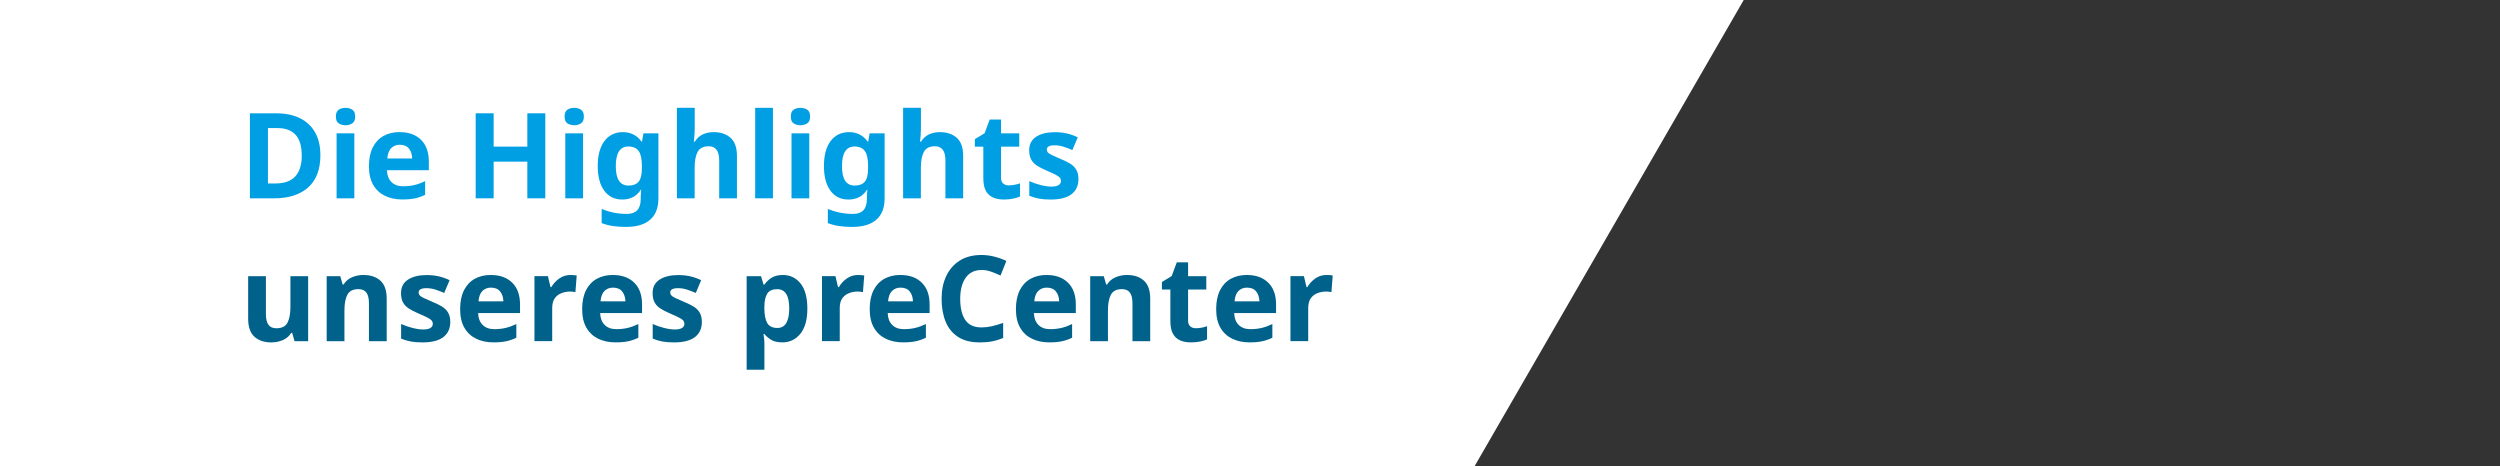 <?xml version="1.0" encoding="UTF-8"?>
<svg id="Ebene_2" data-name="Ebene 2" xmlns="http://www.w3.org/2000/svg" viewBox="0 0 825.19 153.97">
  <rect x="0" y="0" width="825.19" height="153.97" fill="#333333" stroke="none"/>
  <defs>
    <style>
      .cls-1 {
        fill: none;
      }

      .cls-1, .cls-2, .cls-3, .cls-4 {
        stroke-width: 0px;
      }

      .cls-2 {
        fill: #009fe3;
      }

      .cls-3 {
        fill: #fff;
      }

      .cls-4 {
        fill: #00628b;
      }
    </style>
  </defs>
  <g id="Ebene_1-2" data-name="Ebene 1">
    <g>
      <polygon class="cls-3" points="486.67 153.97 575.56 0 397.77 0 486.67 153.97"/>
      <rect class="cls-3" width="486.67" height="153.97"/>
      <rect class="cls-1" x="486.67" width="338.52" height="153.97" transform="translate(1311.86 153.97) rotate(180)"/>
    </g>
    <g>
      <path class="cls-2" d="m105.76,51.16c0,4.74-1.35,8.31-4.05,10.71-2.7,2.4-6.46,3.6-11.28,3.6h-7.94v-28.06h8.8c2.93,0,5.48.53,7.64,1.57,2.16,1.05,3.84,2.59,5.03,4.64,1.19,2.04,1.79,4.56,1.79,7.54Zm-6.17.16c0-3.09-.68-5.37-2.04-6.84-1.36-1.47-3.34-2.2-5.93-2.2h-3.18v18.27h2.55c5.74,0,8.61-3.08,8.61-9.24Z"/>
      <path class="cls-2" d="m114.05,35.6c.86,0,1.61.2,2.24.61.63.41.94,1.16.94,2.26s-.31,1.82-.94,2.24c-.63.42-1.38.63-2.24.63s-1.64-.21-2.26-.63c-.62-.42-.92-1.17-.92-2.24s.31-1.85.92-2.26c.62-.41,1.37-.61,2.26-.61Zm2.91,8.41v21.46h-5.86v-21.46h5.86Z"/>
      <path class="cls-2" d="m131.93,43.61c2.96,0,5.31.84,7.03,2.53,1.73,1.69,2.59,4.09,2.59,7.21v2.83h-13.83c.05,1.65.54,2.95,1.47,3.89.93.94,2.22,1.41,3.87,1.41,1.36,0,2.61-.14,3.75-.41s2.31-.7,3.52-1.28v4.52c-1.07.52-2.19.91-3.34,1.16-1.15.25-2.55.37-4.21.37-2.15,0-4.05-.4-5.7-1.2s-2.95-2-3.89-3.62c-.94-1.61-1.41-3.66-1.41-6.15s.43-4.57,1.28-6.25c.85-1.68,2.04-2.93,3.56-3.77,1.52-.84,3.29-1.26,5.31-1.26Zm.04,4.17c-1.15,0-2.1.37-2.83,1.1-.73.73-1.17,1.87-1.3,3.42h8.21c-.03-1.28-.37-2.36-1.04-3.22-.67-.86-1.68-1.3-3.05-1.3Z"/>
      <path class="cls-2" d="m179.99,65.46h-5.93v-12.1h-11.12v12.1h-5.93v-28.06h5.93v11h11.12v-11h5.93v28.06Z"/>
      <path class="cls-2" d="m189.54,35.6c.86,0,1.61.2,2.24.61.63.41.94,1.16.94,2.26s-.31,1.82-.94,2.24c-.63.42-1.38.63-2.24.63s-1.64-.21-2.26-.63c-.62-.42-.92-1.17-.92-2.24s.31-1.85.92-2.26c.62-.41,1.37-.61,2.26-.61Zm2.91,8.41v21.46h-5.86v-21.46h5.86Z"/>
      <path class="cls-2" d="m205.54,43.61c2.65,0,4.72,1.05,6.21,3.14h.16l.47-2.75h4.95v21.5c0,3.07-.9,5.4-2.71,7-1.81,1.6-4.48,2.4-8.02,2.4-1.52,0-2.93-.09-4.22-.28-1.3-.18-2.56-.51-3.79-.98v-4.68c2.62,1.1,5.41,1.65,8.37,1.65s4.52-1.62,4.52-4.87v-.43c0-.42.01-.87.04-1.36.03-.48.06-.91.12-1.28h-.16c-.73,1.13-1.61,1.94-2.63,2.44-1.02.5-2.18.75-3.46.75-2.54,0-4.53-.98-5.95-2.93-1.43-1.95-2.14-4.67-2.14-8.15s.73-6.25,2.2-8.21c1.47-1.96,3.48-2.95,6.05-2.95Zm1.85,4.75c-2.75,0-4.13,2.16-4.13,6.48s1.4,6.41,4.21,6.41c1.49,0,2.6-.42,3.32-1.28.72-.85,1.08-2.34,1.08-4.46v-.71c0-2.31-.35-3.96-1.06-4.95-.71-1-1.85-1.49-3.42-1.49Z"/>
      <path class="cls-2" d="m229.31,35.6v6.09c0,1.08-.03,2.09-.1,3.05s-.12,1.63-.18,2.02h.31c.68-1.1,1.56-1.9,2.63-2.4s2.27-.75,3.58-.75c2.31,0,4.17.62,5.58,1.87,1.41,1.25,2.12,3.24,2.12,5.99v13.99h-5.86v-12.54c0-3.09-1.15-4.64-3.46-4.64-1.76,0-2.97.61-3.64,1.83-.67,1.22-1,2.97-1,5.25v10.1h-5.86v-29.87h5.86Z"/>
      <path class="cls-2" d="m255.13,65.46h-5.86v-29.87h5.86v29.87Z"/>
      <path class="cls-2" d="m264.21,35.6c.86,0,1.61.2,2.24.61.63.41.94,1.16.94,2.26s-.31,1.82-.94,2.24c-.63.42-1.38.63-2.24.63s-1.64-.21-2.26-.63c-.62-.42-.92-1.17-.92-2.24s.31-1.85.92-2.26c.62-.41,1.37-.61,2.26-.61Zm2.91,8.41v21.46h-5.86v-21.46h5.86Z"/>
      <path class="cls-2" d="m280.2,43.61c2.65,0,4.72,1.05,6.21,3.14h.16l.47-2.75h4.95v21.5c0,3.07-.9,5.4-2.71,7-1.81,1.6-4.48,2.4-8.02,2.4-1.52,0-2.93-.09-4.22-.28-1.3-.18-2.56-.51-3.79-.98v-4.68c2.62,1.1,5.41,1.65,8.37,1.65s4.52-1.62,4.52-4.87v-.43c0-.42.01-.87.04-1.36.03-.48.06-.91.12-1.28h-.16c-.73,1.13-1.61,1.94-2.63,2.44-1.02.5-2.18.75-3.46.75-2.54,0-4.53-.98-5.95-2.93-1.43-1.95-2.14-4.67-2.14-8.15s.73-6.25,2.2-8.21c1.47-1.96,3.48-2.95,6.05-2.95Zm1.85,4.75c-2.75,0-4.13,2.16-4.13,6.48s1.4,6.41,4.21,6.41c1.49,0,2.6-.42,3.32-1.28.72-.85,1.08-2.34,1.08-4.46v-.71c0-2.31-.35-3.96-1.06-4.95-.71-1-1.85-1.49-3.42-1.49Z"/>
      <path class="cls-2" d="m303.98,35.6v6.09c0,1.08-.03,2.09-.1,3.05s-.12,1.63-.18,2.02h.31c.68-1.1,1.56-1.9,2.63-2.4s2.27-.75,3.58-.75c2.31,0,4.17.62,5.58,1.87,1.41,1.25,2.12,3.24,2.12,5.99v13.99h-5.86v-12.54c0-3.09-1.15-4.64-3.46-4.64-1.76,0-2.97.61-3.64,1.83-.67,1.22-1,2.97-1,5.25v10.1h-5.86v-29.87h5.86Z"/>
      <path class="cls-2" d="m332.98,61.18c.65,0,1.28-.06,1.89-.18.6-.12,1.2-.28,1.81-.49v4.36c-.63.29-1.41.52-2.34.71-.93.18-1.95.28-3.05.28-1.28,0-2.43-.21-3.44-.63-1.01-.42-1.81-1.14-2.4-2.16s-.88-2.46-.88-4.32v-10.34h-2.79v-2.48l3.22-1.96,1.69-4.52h3.73v4.56h6.01v4.4h-6.01v10.34c0,.81.24,1.42.71,1.83.47.41,1.09.61,1.85.61Z"/>
      <path class="cls-2" d="m355.97,59.1c0,2.17-.77,3.85-2.3,5.01-1.53,1.17-3.82,1.75-6.86,1.75-1.49,0-2.78-.1-3.85-.29-1.07-.2-2.15-.52-3.22-.96v-4.83c1.15.52,2.4.96,3.73,1.3,1.34.34,2.52.51,3.54.51,1.13,0,1.94-.17,2.44-.51.5-.34.75-.79.75-1.34,0-.37-.1-.69-.29-.98s-.62-.62-1.28-.98-1.68-.84-3.06-1.42c-1.36-.58-2.47-1.15-3.32-1.71-.85-.56-1.49-1.24-1.91-2.04s-.63-1.8-.63-3.01c0-1.99.77-3.48,2.32-4.48,1.55-1,3.6-1.49,6.17-1.49,1.34,0,2.61.13,3.81.39,1.2.26,2.45.69,3.73,1.3l-1.77,4.21c-1.05-.45-2.04-.82-2.99-1.12-.94-.3-1.9-.45-2.87-.45-1.73,0-2.59.47-2.59,1.41,0,.34.11.65.33.92s.65.57,1.3.88c.64.31,1.59.73,2.85,1.26,1.23.5,2.29,1.02,3.18,1.55.89.54,1.58,1.21,2.06,2.02.48.81.73,1.85.73,3.1Z"/>
      <path class="cls-4" d="m101.71,91.16v21.46h-4.48l-.79-2.75h-.31c-.68,1.1-1.62,1.9-2.81,2.4-1.19.5-2.46.75-3.79.75-2.31,0-4.15-.62-5.54-1.87-1.39-1.24-2.08-3.24-2.08-5.99v-13.99h5.86v12.54c0,1.55.28,2.71.83,3.48.55.77,1.43,1.16,2.63,1.16,1.78,0,3-.61,3.65-1.83.65-1.22.98-2.97.98-5.25v-10.1h5.86Z"/>
      <path class="cls-4" d="m120.02,90.77c2.31,0,4.15.62,5.54,1.87,1.39,1.25,2.08,3.24,2.08,5.99v13.99h-5.86v-12.54c0-1.55-.27-2.71-.83-3.48s-1.43-1.16-2.63-1.16c-1.78,0-3,.61-3.65,1.83-.66,1.22-.98,2.97-.98,5.25v10.1h-5.86v-21.46h4.48l.79,2.75h.31c.68-1.1,1.62-1.9,2.81-2.4,1.19-.5,2.46-.75,3.79-.75Z"/>
      <path class="cls-4" d="m148.63,106.26c0,2.17-.77,3.84-2.3,5.01-1.53,1.17-3.82,1.75-6.86,1.75-1.49,0-2.78-.1-3.85-.29-1.07-.2-2.15-.52-3.22-.96v-4.83c1.15.52,2.4.96,3.73,1.3,1.34.34,2.52.51,3.54.51,1.13,0,1.94-.17,2.44-.51.5-.34.75-.79.75-1.34,0-.37-.1-.69-.29-.98s-.62-.62-1.28-.98-1.68-.84-3.06-1.42c-1.36-.58-2.47-1.15-3.32-1.71-.85-.56-1.49-1.24-1.91-2.04-.42-.8-.63-1.8-.63-3.01,0-1.99.77-3.48,2.32-4.48,1.55-1,3.6-1.49,6.17-1.49,1.34,0,2.61.13,3.81.39,1.2.26,2.45.69,3.73,1.3l-1.77,4.21c-1.05-.45-2.04-.82-2.99-1.12-.94-.3-1.9-.45-2.87-.45-1.73,0-2.59.47-2.59,1.42,0,.34.11.65.33.92.22.27.65.57,1.3.88.64.31,1.59.73,2.85,1.26,1.23.5,2.29,1.02,3.18,1.55.89.54,1.58,1.21,2.06,2.02.48.81.73,1.85.73,3.1Z"/>
      <path class="cls-4" d="m162.03,90.77c2.96,0,5.31.84,7.03,2.53,1.73,1.69,2.59,4.09,2.59,7.21v2.83h-13.83c.05,1.65.54,2.95,1.47,3.89.93.94,2.22,1.42,3.87,1.42,1.36,0,2.61-.14,3.75-.41s2.31-.7,3.52-1.28v4.52c-1.07.52-2.19.91-3.34,1.16-1.15.25-2.55.37-4.21.37-2.15,0-4.05-.4-5.7-1.2-1.65-.8-2.95-2-3.89-3.62-.94-1.61-1.41-3.66-1.41-6.15s.43-4.57,1.28-6.25c.85-1.68,2.04-2.93,3.56-3.77,1.52-.84,3.29-1.26,5.31-1.26Zm.04,4.17c-1.15,0-2.1.37-2.83,1.1-.73.73-1.17,1.87-1.3,3.42h8.21c-.03-1.28-.37-2.36-1.04-3.22-.67-.86-1.68-1.3-3.05-1.3Z"/>
      <path class="cls-4" d="m188.4,90.77c.29,0,.63.01,1.02.04.39.03.71.07.94.12l-.43,5.5c-.21-.05-.49-.1-.83-.14-.34-.04-.64-.06-.9-.06-1,0-1.95.18-2.87.53-.92.35-1.66.92-2.22,1.71-.56.79-.84,1.86-.84,3.22v10.92h-5.86v-21.46h4.44l.86,3.62h.27c.63-1.1,1.49-2.04,2.59-2.83,1.1-.79,2.37-1.18,3.81-1.18Z"/>
      <path class="cls-4" d="m202.31,90.77c2.96,0,5.31.84,7.03,2.53,1.73,1.69,2.59,4.09,2.59,7.21v2.83h-13.83c.05,1.65.54,2.95,1.47,3.89.93.94,2.22,1.42,3.87,1.42,1.36,0,2.61-.14,3.75-.41s2.31-.7,3.52-1.28v4.52c-1.07.52-2.19.91-3.34,1.16-1.15.25-2.55.37-4.21.37-2.15,0-4.05-.4-5.7-1.2-1.65-.8-2.95-2-3.89-3.62-.94-1.61-1.41-3.66-1.41-6.15s.43-4.57,1.28-6.25c.85-1.68,2.04-2.93,3.56-3.77,1.52-.84,3.29-1.26,5.31-1.26Zm.04,4.17c-1.15,0-2.1.37-2.83,1.1-.73.73-1.17,1.87-1.3,3.42h8.21c-.03-1.28-.37-2.36-1.04-3.22-.67-.86-1.68-1.3-3.05-1.3Z"/>
      <path class="cls-4" d="m231.67,106.26c0,2.17-.77,3.84-2.3,5.01-1.53,1.17-3.82,1.75-6.86,1.75-1.49,0-2.78-.1-3.85-.29-1.07-.2-2.15-.52-3.22-.96v-4.83c1.15.52,2.4.96,3.73,1.3,1.34.34,2.52.51,3.54.51,1.13,0,1.94-.17,2.44-.51.5-.34.75-.79.75-1.34,0-.37-.1-.69-.29-.98s-.62-.62-1.28-.98-1.68-.84-3.06-1.42c-1.36-.58-2.47-1.15-3.32-1.71-.85-.56-1.49-1.24-1.91-2.04-.42-.8-.63-1.8-.63-3.01,0-1.99.77-3.48,2.32-4.48,1.55-1,3.6-1.49,6.17-1.49,1.34,0,2.61.13,3.81.39,1.2.26,2.45.69,3.73,1.3l-1.77,4.21c-1.05-.45-2.04-.82-2.99-1.12-.94-.3-1.9-.45-2.87-.45-1.73,0-2.59.47-2.59,1.42,0,.34.11.65.33.92.22.27.65.57,1.3.88.64.31,1.59.73,2.85,1.26,1.23.5,2.29,1.02,3.18,1.55.89.54,1.58,1.21,2.06,2.02.48.81.73,1.85.73,3.1Z"/>
      <path class="cls-4" d="m258.39,90.77c2.41,0,4.36.94,5.86,2.81,1.49,1.87,2.24,4.63,2.24,8.27s-.77,6.44-2.32,8.33-3.52,2.83-5.93,2.83c-1.55,0-2.78-.28-3.69-.84-.92-.56-1.66-1.2-2.24-1.91h-.31c.21,1.1.31,2.15.31,3.14v8.65h-5.86v-30.89h4.75l.83,2.79h.28c.58-.86,1.35-1.61,2.32-2.24.97-.63,2.23-.94,3.77-.94Zm-1.89,4.68c-1.52,0-2.59.48-3.22,1.43-.63.96-.96,2.39-.98,4.3v.63c0,2.07.31,3.66.92,4.77.62,1.11,1.74,1.67,3.36,1.67,1.34,0,2.32-.56,2.97-1.67.64-1.11.96-2.72.96-4.81,0-4.22-1.34-6.33-4.01-6.33Z"/>
      <path class="cls-4" d="m283.31,90.77c.29,0,.63.01,1.02.04.39.03.71.07.94.12l-.43,5.5c-.21-.05-.49-.1-.83-.14-.34-.04-.64-.06-.9-.06-1,0-1.95.18-2.87.53-.92.35-1.66.92-2.22,1.71-.56.79-.84,1.86-.84,3.22v10.92h-5.86v-21.46h4.44l.86,3.62h.27c.63-1.1,1.49-2.04,2.59-2.83,1.1-.79,2.37-1.18,3.81-1.18Z"/>
      <path class="cls-4" d="m297.22,90.77c2.96,0,5.31.84,7.03,2.53,1.73,1.69,2.59,4.09,2.59,7.21v2.83h-13.83c.05,1.65.54,2.95,1.47,3.89.93.94,2.22,1.42,3.87,1.42,1.36,0,2.61-.14,3.75-.41s2.31-.7,3.52-1.28v4.52c-1.07.52-2.19.91-3.34,1.16-1.15.25-2.55.37-4.21.37-2.15,0-4.05-.4-5.7-1.2-1.65-.8-2.95-2-3.89-3.62-.94-1.61-1.41-3.66-1.41-6.15s.43-4.57,1.28-6.25c.85-1.68,2.04-2.93,3.56-3.77,1.52-.84,3.29-1.26,5.31-1.26Zm.04,4.17c-1.15,0-2.1.37-2.83,1.1-.73.73-1.17,1.87-1.3,3.42h8.21c-.03-1.28-.37-2.36-1.04-3.22-.67-.86-1.68-1.3-3.05-1.3Z"/>
      <path class="cls-4" d="m323.98,89.12c-2.28,0-4.02.85-5.23,2.55-1.21,1.7-1.81,4.04-1.81,7s.56,5.3,1.67,6.94c1.11,1.64,2.9,2.46,5.36,2.46,1.13,0,2.27-.13,3.42-.39,1.15-.26,2.4-.63,3.73-1.1v4.99c-1.23.5-2.45.87-3.65,1.1-1.21.24-2.55.35-4.05.35-2.91,0-5.29-.59-7.15-1.79-1.86-1.19-3.24-2.87-4.13-5.03-.89-2.16-1.34-4.68-1.34-7.57s.51-5.33,1.53-7.51c1.02-2.17,2.51-3.88,4.46-5.11,1.95-1.23,4.34-1.85,7.17-1.85,1.39,0,2.78.18,4.19.53,1.4.35,2.74.83,4.03,1.43l-1.93,4.83c-1.05-.5-2.1-.93-3.16-1.3-1.06-.37-2.1-.55-3.12-.55Z"/>
      <path class="cls-4" d="m345.48,90.77c2.96,0,5.31.84,7.03,2.53,1.73,1.69,2.59,4.09,2.59,7.21v2.83h-13.83c.05,1.65.54,2.95,1.47,3.89.93.94,2.22,1.42,3.87,1.42,1.36,0,2.61-.14,3.75-.41s2.31-.7,3.52-1.28v4.52c-1.07.52-2.19.91-3.34,1.16-1.15.25-2.55.37-4.21.37-2.15,0-4.05-.4-5.7-1.2-1.65-.8-2.95-2-3.89-3.62-.94-1.61-1.41-3.66-1.41-6.15s.43-4.57,1.28-6.25c.85-1.68,2.04-2.93,3.56-3.77,1.52-.84,3.29-1.26,5.31-1.26Zm.04,4.17c-1.15,0-2.1.37-2.83,1.1-.73.73-1.17,1.87-1.3,3.42h8.21c-.03-1.28-.37-2.36-1.04-3.22-.67-.86-1.68-1.3-3.05-1.3Z"/>
      <path class="cls-4" d="m372.04,90.77c2.31,0,4.15.62,5.54,1.87,1.39,1.25,2.08,3.24,2.08,5.99v13.99h-5.86v-12.54c0-1.55-.27-2.71-.83-3.48s-1.43-1.16-2.63-1.16c-1.78,0-3,.61-3.65,1.83-.66,1.22-.98,2.97-.98,5.25v10.1h-5.86v-21.46h4.48l.79,2.75h.31c.68-1.1,1.62-1.9,2.81-2.4,1.19-.5,2.46-.75,3.79-.75Z"/>
      <path class="cls-4" d="m394.72,108.34c.65,0,1.28-.06,1.89-.18.6-.12,1.2-.28,1.81-.49v4.36c-.63.29-1.41.52-2.34.71-.93.18-1.95.27-3.05.27-1.28,0-2.43-.21-3.44-.63-1.01-.42-1.81-1.14-2.4-2.16-.59-1.02-.88-2.46-.88-4.32v-10.34h-2.79v-2.48l3.22-1.96,1.69-4.52h3.73v4.56h6.01v4.4h-6.01v10.34c0,.81.24,1.42.71,1.83s1.09.61,1.85.61Z"/>
      <path class="cls-4" d="m411.58,90.77c2.96,0,5.31.84,7.03,2.53,1.73,1.69,2.59,4.09,2.59,7.21v2.83h-13.83c.05,1.65.54,2.95,1.47,3.89.93.94,2.22,1.42,3.87,1.42,1.36,0,2.61-.14,3.75-.41s2.31-.7,3.52-1.28v4.52c-1.07.52-2.19.91-3.34,1.16-1.15.25-2.55.37-4.21.37-2.15,0-4.05-.4-5.7-1.2-1.65-.8-2.95-2-3.89-3.62-.94-1.61-1.41-3.66-1.41-6.15s.43-4.57,1.28-6.25c.85-1.68,2.04-2.93,3.56-3.77,1.52-.84,3.29-1.26,5.31-1.26Zm.04,4.17c-1.15,0-2.1.37-2.83,1.1-.73.73-1.17,1.87-1.3,3.42h8.21c-.03-1.28-.37-2.36-1.04-3.22-.67-.86-1.68-1.3-3.05-1.3Z"/>
      <path class="cls-4" d="m437.94,90.77c.29,0,.63.01,1.02.04.39.03.71.07.94.12l-.43,5.5c-.21-.05-.49-.1-.83-.14-.34-.04-.64-.06-.9-.06-1,0-1.95.18-2.87.53-.92.35-1.66.92-2.22,1.71-.56.79-.84,1.86-.84,3.22v10.92h-5.86v-21.46h4.44l.86,3.62h.27c.63-1.1,1.49-2.04,2.59-2.83,1.1-.79,2.37-1.18,3.81-1.18Z"/>
    </g>
  </g>
</svg>